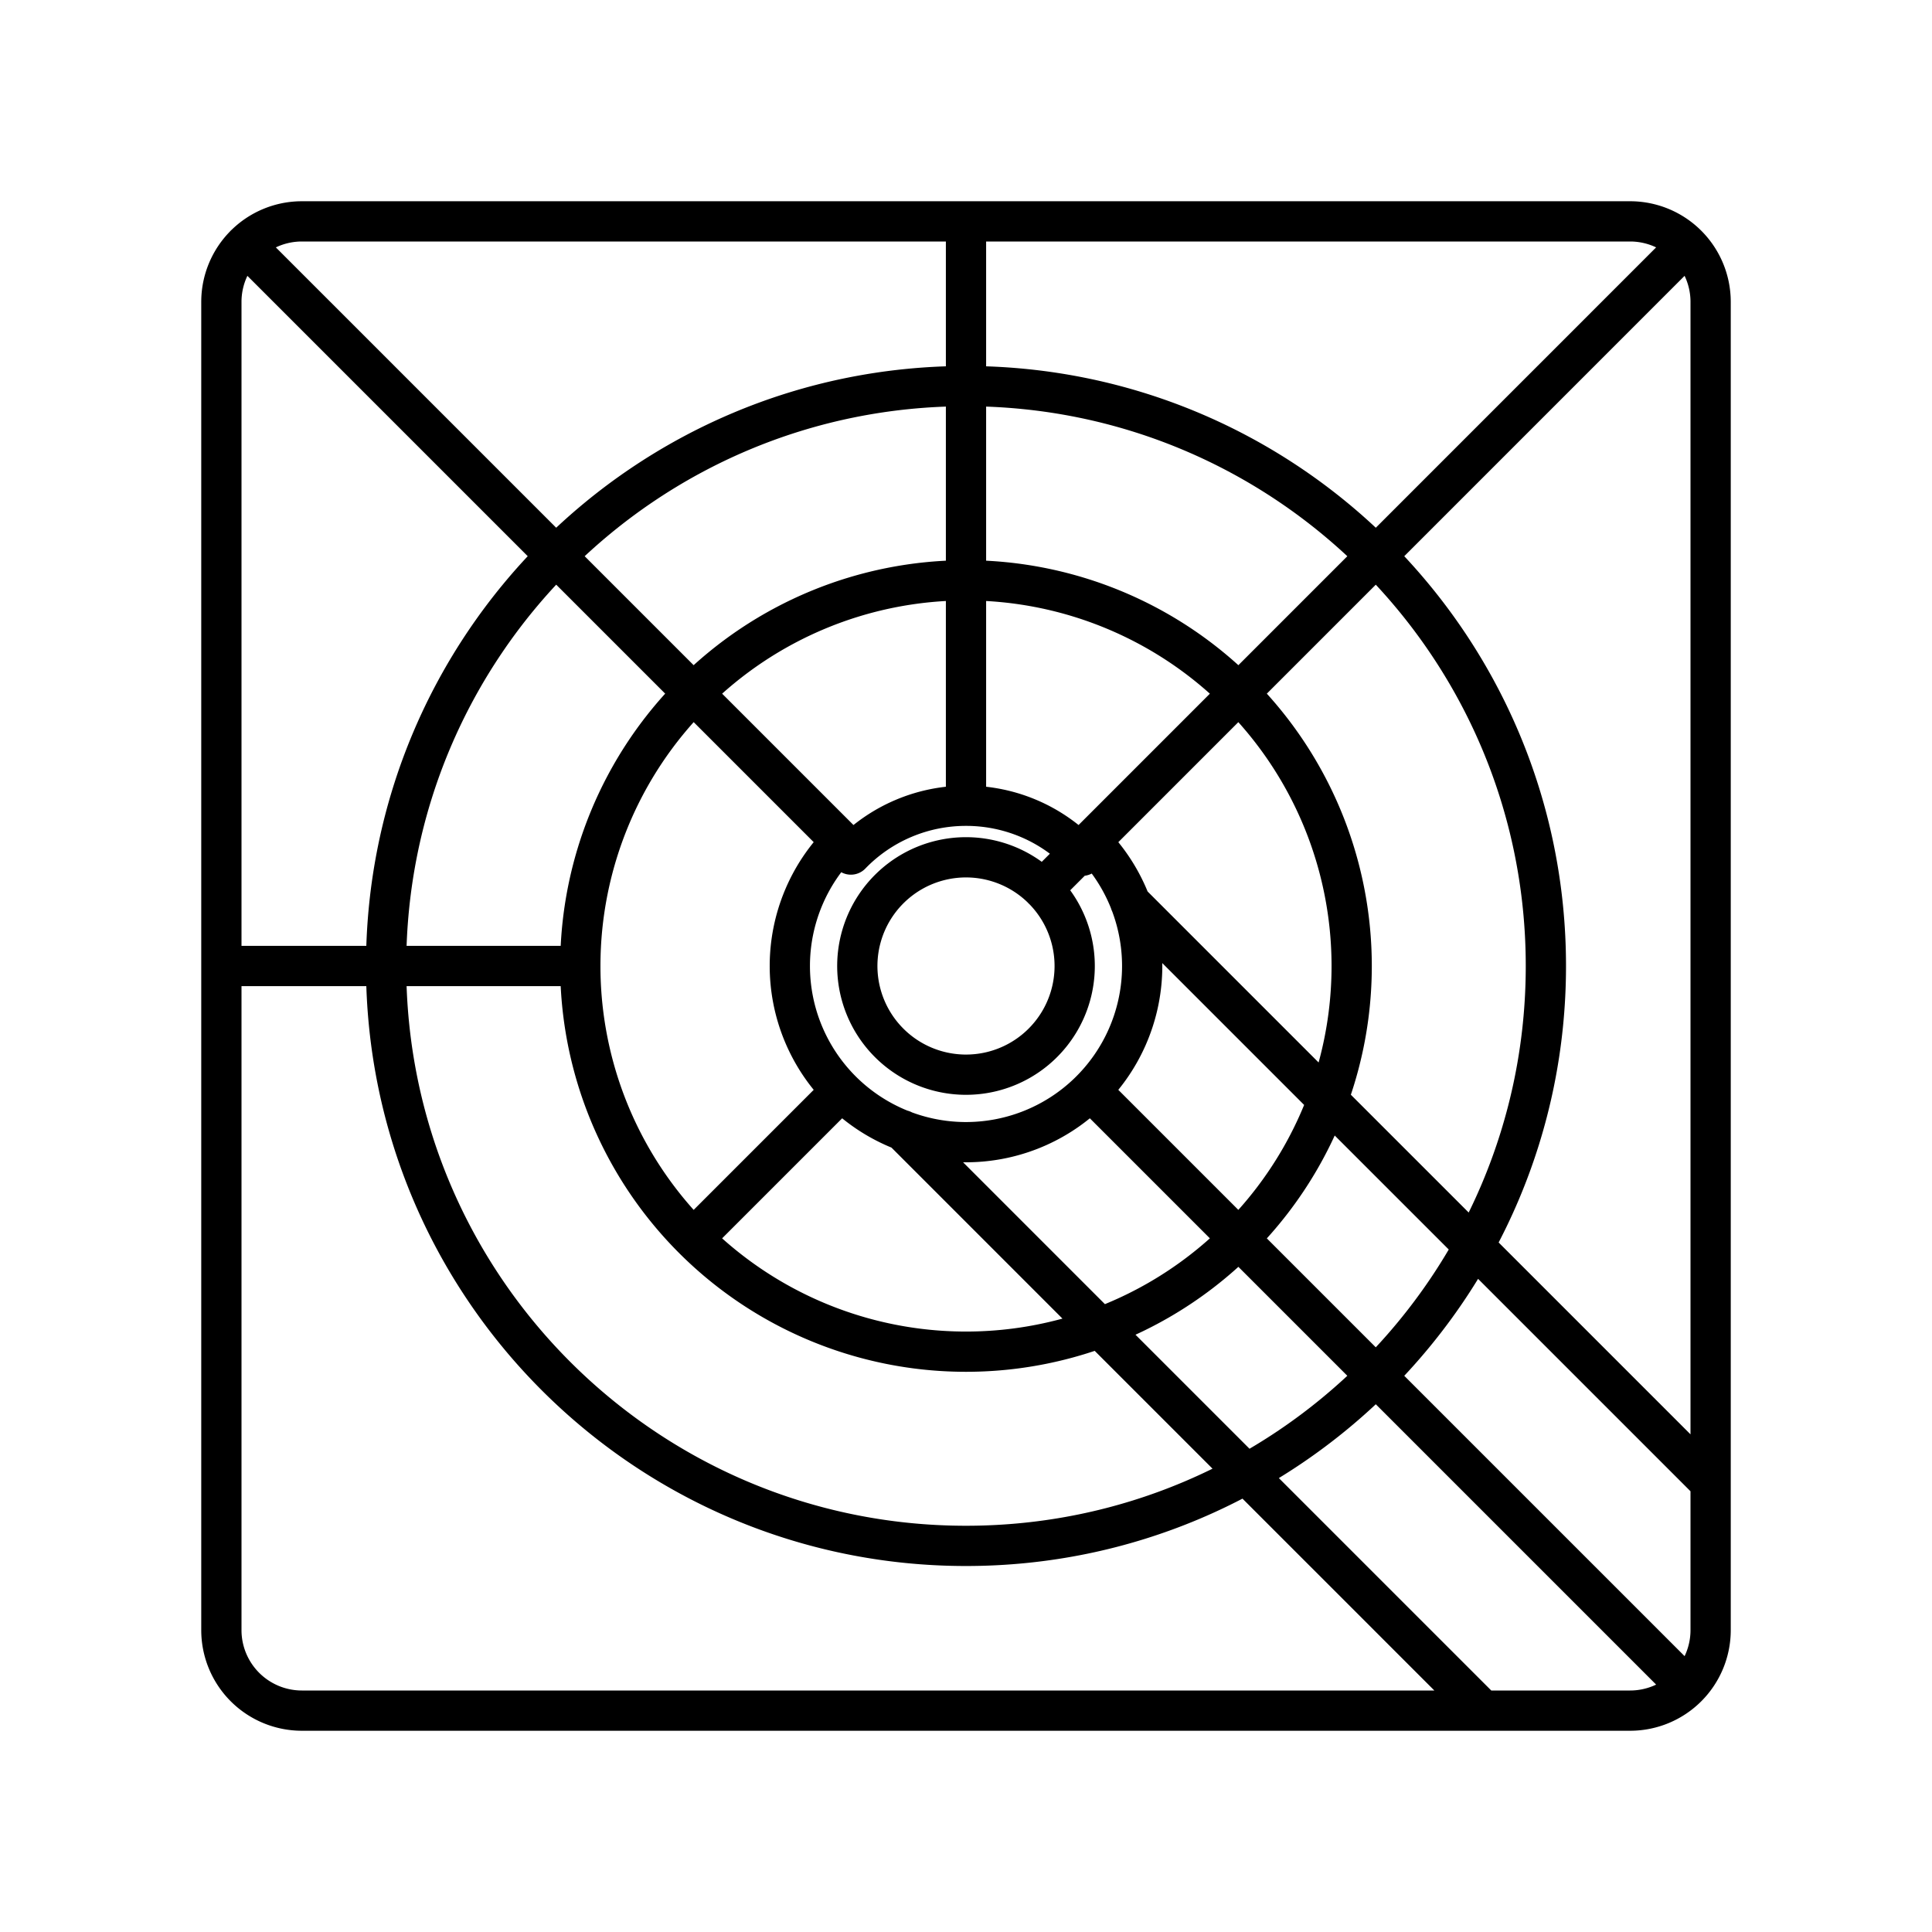 <?xml version="1.0" encoding="utf-8"?>
<!-- Generator: www.svgicons.com -->
<svg xmlns="http://www.w3.org/2000/svg" width="800" height="800" viewBox="0 0 48 48">
<path fill="none" stroke="currentColor" stroke-linecap="round" stroke-linejoin="round" d="m36.843 42.5l-5.912-5.912m0 0l-3.605-3.605m0 0l-4.904-4.905m19.492 13.836L34.16 34.16m0 0l-3.41-3.41m0 0l-3.654-3.654m.986-4.67l4.9 4.9m0 0l3.606 3.605m0 0l5.912 5.912m-21.596-9.747l-3.662 3.662M5.5 24h8.918M24 5.5v14.519m17.91-13.93L26.816 21.185m0 0l-.907.907M6.085 6.085l15.1 15.1m4.763.945a2.7 2.7 0 1 0-3.896 3.74a2.7 2.7 0 0 0 3.896-3.74m1.246-1.123a4.377 4.377 0 1 1-6.296-.095l.242.319A3.97 3.97 0 0 1 24 20.019a3.97 3.97 0 0 1 2.89 1.242zM33.582 24A9.58 9.58 0 0 1 24 33.582h0A9.58 9.58 0 0 1 14.418 24h0a9.582 9.582 0 1 1 19.164 0m4.825 0c0 7.957-6.45 14.407-14.407 14.407h0c-7.957 0-14.407-6.45-14.407-14.407h0c0-7.957 6.45-14.407 14.407-14.407h0c7.957 0 14.407 6.45 14.407 14.407M40.5 5.5h-33a2 2 0 0 0-2 2v33a2 2 0 0 0 2 2h33a2 2 0 0 0 2-2v-33a2 2 0 0 0-2-2"/>
</svg>
